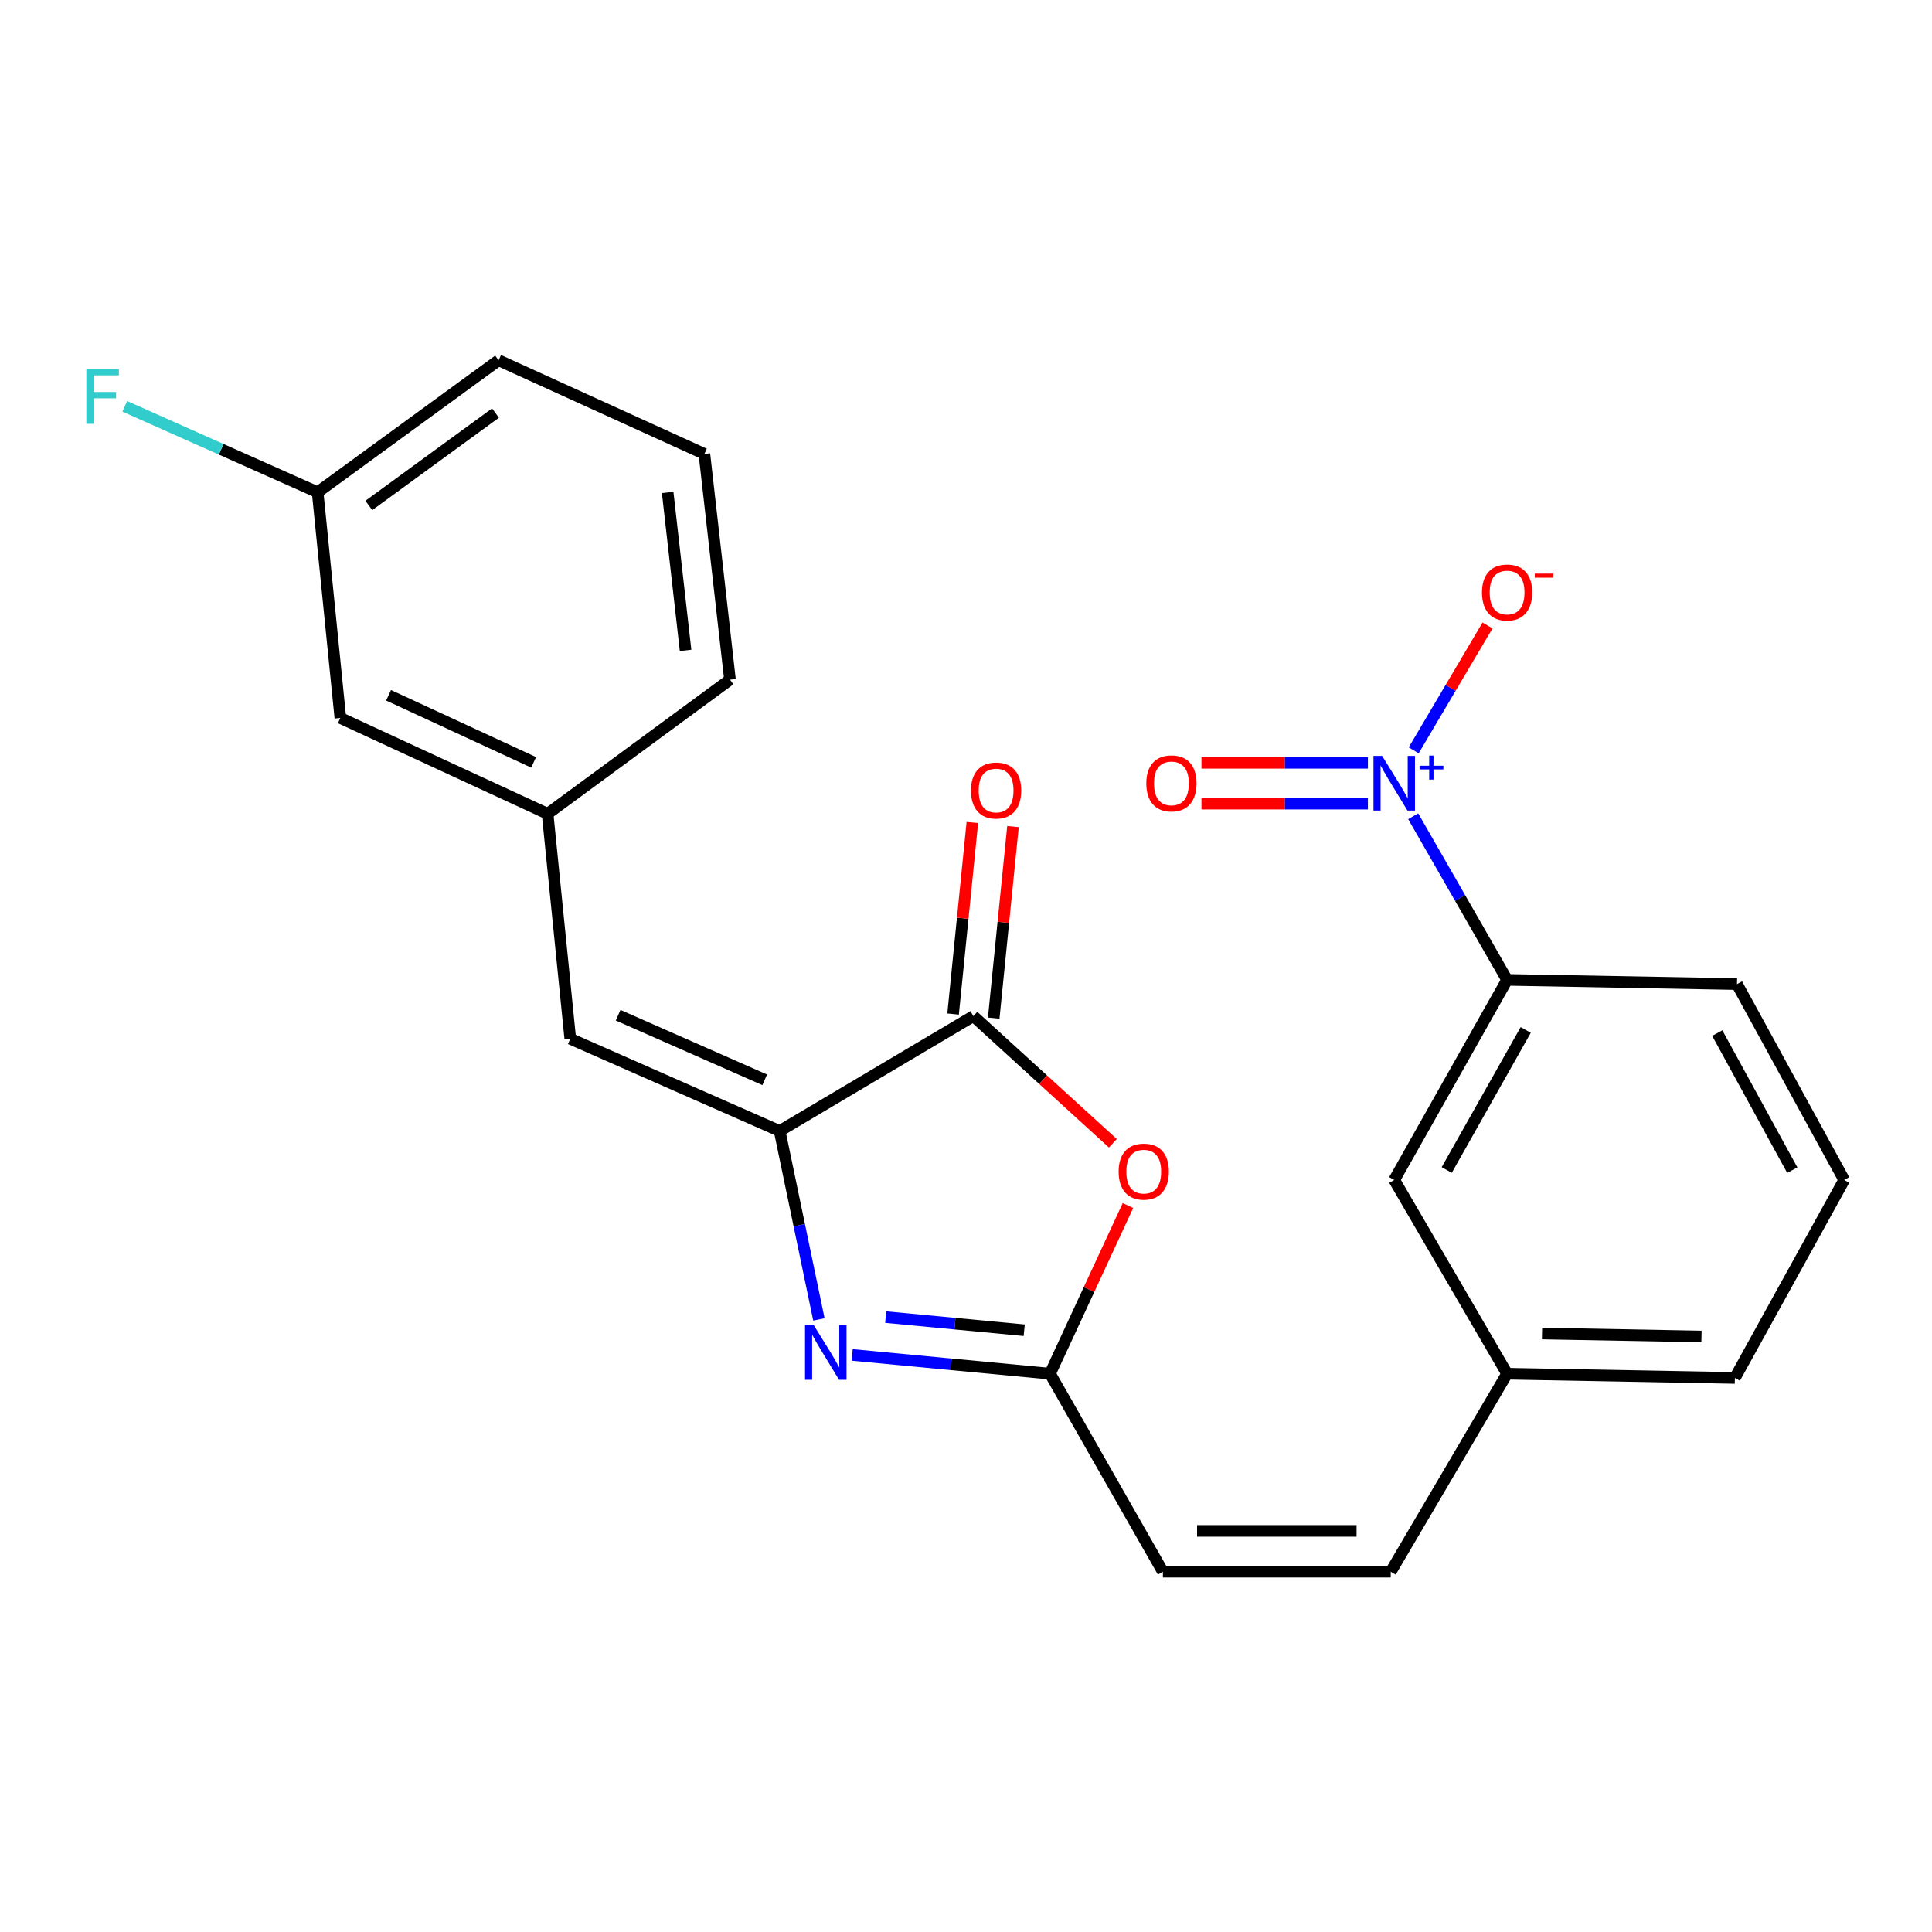<?xml version='1.0' encoding='iso-8859-1'?>
<svg version='1.1' baseProfile='full'
              xmlns='http://www.w3.org/2000/svg'
                      xmlns:rdkit='http://www.rdkit.org/xml'
                      xmlns:xlink='http://www.w3.org/1999/xlink'
                  xml:space='preserve'
width='1000px' height='1000px' viewBox='0 0 1000 1000'>
<!-- END OF HEADER -->
<rect style='opacity:1.0;fill:#FFFFFF;stroke:none' width='1000' height='1000' x='0' y='0'> </rect>
<path class='bond-0' d='M 403.545,585.408 L 413.704,634.167' style='fill:none;fill-rule:evenodd;stroke:#000000;stroke-width:6px;stroke-linecap:butt;stroke-linejoin:miter;stroke-opacity:1' />
<path class='bond-0' d='M 413.704,634.167 L 423.864,682.926' style='fill:none;fill-rule:evenodd;stroke:#0000FF;stroke-width:6px;stroke-linecap:butt;stroke-linejoin:miter;stroke-opacity:1' />
<path class='bond-2' d='M 403.545,585.408 L 503.827,525.922' style='fill:none;fill-rule:evenodd;stroke:#000000;stroke-width:6px;stroke-linecap:butt;stroke-linejoin:miter;stroke-opacity:1' />
<path class='bond-5' d='M 403.545,585.408 L 295.174,537.65' style='fill:none;fill-rule:evenodd;stroke:#000000;stroke-width:6px;stroke-linecap:butt;stroke-linejoin:miter;stroke-opacity:1' />
<path class='bond-5' d='M 395.811,558.907 L 319.951,525.476' style='fill:none;fill-rule:evenodd;stroke:#000000;stroke-width:6px;stroke-linecap:butt;stroke-linejoin:miter;stroke-opacity:1' />
<path class='bond-4' d='M 441.079,701.308 L 492.287,706.167' style='fill:none;fill-rule:evenodd;stroke:#0000FF;stroke-width:6px;stroke-linecap:butt;stroke-linejoin:miter;stroke-opacity:1' />
<path class='bond-4' d='M 492.287,706.167 L 543.496,711.025' style='fill:none;fill-rule:evenodd;stroke:#000000;stroke-width:6px;stroke-linecap:butt;stroke-linejoin:miter;stroke-opacity:1' />
<path class='bond-4' d='M 458.437,681.728 L 494.283,685.129' style='fill:none;fill-rule:evenodd;stroke:#0000FF;stroke-width:6px;stroke-linecap:butt;stroke-linejoin:miter;stroke-opacity:1' />
<path class='bond-4' d='M 494.283,685.129 L 530.129,688.53' style='fill:none;fill-rule:evenodd;stroke:#000000;stroke-width:6px;stroke-linecap:butt;stroke-linejoin:miter;stroke-opacity:1' />
<path class='bond-1' d='M 731.461,422.494 L 755.764,464.833' style='fill:none;fill-rule:evenodd;stroke:#0000FF;stroke-width:6px;stroke-linecap:butt;stroke-linejoin:miter;stroke-opacity:1' />
<path class='bond-1' d='M 755.764,464.833 L 780.067,507.173' style='fill:none;fill-rule:evenodd;stroke:#000000;stroke-width:6px;stroke-linecap:butt;stroke-linejoin:miter;stroke-opacity:1' />
<path class='bond-8' d='M 731.718,388.37 L 750.827,356.051' style='fill:none;fill-rule:evenodd;stroke:#0000FF;stroke-width:6px;stroke-linecap:butt;stroke-linejoin:miter;stroke-opacity:1' />
<path class='bond-8' d='M 750.827,356.051 L 769.936,323.732' style='fill:none;fill-rule:evenodd;stroke:#FF0000;stroke-width:6px;stroke-linecap:butt;stroke-linejoin:miter;stroke-opacity:1' />
<path class='bond-9' d='M 708.026,394.834 L 664.948,394.834' style='fill:none;fill-rule:evenodd;stroke:#0000FF;stroke-width:6px;stroke-linecap:butt;stroke-linejoin:miter;stroke-opacity:1' />
<path class='bond-9' d='M 664.948,394.834 L 621.871,394.834' style='fill:none;fill-rule:evenodd;stroke:#FF0000;stroke-width:6px;stroke-linecap:butt;stroke-linejoin:miter;stroke-opacity:1' />
<path class='bond-9' d='M 708.026,415.966 L 664.948,415.966' style='fill:none;fill-rule:evenodd;stroke:#0000FF;stroke-width:6px;stroke-linecap:butt;stroke-linejoin:miter;stroke-opacity:1' />
<path class='bond-9' d='M 664.948,415.966 L 621.871,415.966' style='fill:none;fill-rule:evenodd;stroke:#FF0000;stroke-width:6px;stroke-linecap:butt;stroke-linejoin:miter;stroke-opacity:1' />
<path class='bond-3' d='M 503.827,525.922 L 539.924,558.842' style='fill:none;fill-rule:evenodd;stroke:#000000;stroke-width:6px;stroke-linecap:butt;stroke-linejoin:miter;stroke-opacity:1' />
<path class='bond-3' d='M 539.924,558.842 L 576.022,591.763' style='fill:none;fill-rule:evenodd;stroke:#FF0000;stroke-width:6px;stroke-linecap:butt;stroke-linejoin:miter;stroke-opacity:1' />
<path class='bond-11' d='M 514.34,526.979 L 519.326,477.409' style='fill:none;fill-rule:evenodd;stroke:#000000;stroke-width:6px;stroke-linecap:butt;stroke-linejoin:miter;stroke-opacity:1' />
<path class='bond-11' d='M 519.326,477.409 L 524.312,427.839' style='fill:none;fill-rule:evenodd;stroke:#FF0000;stroke-width:6px;stroke-linecap:butt;stroke-linejoin:miter;stroke-opacity:1' />
<path class='bond-11' d='M 493.314,524.864 L 498.3,475.294' style='fill:none;fill-rule:evenodd;stroke:#000000;stroke-width:6px;stroke-linecap:butt;stroke-linejoin:miter;stroke-opacity:1' />
<path class='bond-11' d='M 498.3,475.294 L 503.286,425.724' style='fill:none;fill-rule:evenodd;stroke:#FF0000;stroke-width:6px;stroke-linecap:butt;stroke-linejoin:miter;stroke-opacity:1' />
<path class='bond-24' d='M 583.829,623.985 L 563.663,667.505' style='fill:none;fill-rule:evenodd;stroke:#FF0000;stroke-width:6px;stroke-linecap:butt;stroke-linejoin:miter;stroke-opacity:1' />
<path class='bond-24' d='M 563.663,667.505 L 543.496,711.025' style='fill:none;fill-rule:evenodd;stroke:#000000;stroke-width:6px;stroke-linecap:butt;stroke-linejoin:miter;stroke-opacity:1' />
<path class='bond-7' d='M 543.496,711.025 L 601.914,813.514' style='fill:none;fill-rule:evenodd;stroke:#000000;stroke-width:6px;stroke-linecap:butt;stroke-linejoin:miter;stroke-opacity:1' />
<path class='bond-12' d='M 295.174,537.65 L 283.434,421.213' style='fill:none;fill-rule:evenodd;stroke:#000000;stroke-width:6px;stroke-linecap:butt;stroke-linejoin:miter;stroke-opacity:1' />
<path class='bond-6' d='M 780.067,507.173 L 721.649,610.743' style='fill:none;fill-rule:evenodd;stroke:#000000;stroke-width:6px;stroke-linecap:butt;stroke-linejoin:miter;stroke-opacity:1' />
<path class='bond-6' d='M 789.71,533.09 L 748.818,605.589' style='fill:none;fill-rule:evenodd;stroke:#000000;stroke-width:6px;stroke-linecap:butt;stroke-linejoin:miter;stroke-opacity:1' />
<path class='bond-26' d='M 780.067,507.173 L 899.074,509.368' style='fill:none;fill-rule:evenodd;stroke:#000000;stroke-width:6px;stroke-linecap:butt;stroke-linejoin:miter;stroke-opacity:1' />
<path class='bond-10' d='M 601.914,813.514 L 719.841,813.514' style='fill:none;fill-rule:evenodd;stroke:#000000;stroke-width:6px;stroke-linecap:butt;stroke-linejoin:miter;stroke-opacity:1' />
<path class='bond-10' d='M 619.603,792.382 L 702.152,792.382' style='fill:none;fill-rule:evenodd;stroke:#000000;stroke-width:6px;stroke-linecap:butt;stroke-linejoin:miter;stroke-opacity:1' />
<path class='bond-14' d='M 719.841,813.514 L 780.067,711.025' style='fill:none;fill-rule:evenodd;stroke:#000000;stroke-width:6px;stroke-linecap:butt;stroke-linejoin:miter;stroke-opacity:1' />
<path class='bond-15' d='M 283.434,421.213 L 176.166,371.612' style='fill:none;fill-rule:evenodd;stroke:#000000;stroke-width:6px;stroke-linecap:butt;stroke-linejoin:miter;stroke-opacity:1' />
<path class='bond-15' d='M 276.213,394.593 L 201.126,359.872' style='fill:none;fill-rule:evenodd;stroke:#000000;stroke-width:6px;stroke-linecap:butt;stroke-linejoin:miter;stroke-opacity:1' />
<path class='bond-21' d='M 283.434,421.213 L 377.834,351.784' style='fill:none;fill-rule:evenodd;stroke:#000000;stroke-width:6px;stroke-linecap:butt;stroke-linejoin:miter;stroke-opacity:1' />
<path class='bond-13' d='M 721.649,610.743 L 780.067,711.025' style='fill:none;fill-rule:evenodd;stroke:#000000;stroke-width:6px;stroke-linecap:butt;stroke-linejoin:miter;stroke-opacity:1' />
<path class='bond-22' d='M 780.067,711.025 L 897.971,713.232' style='fill:none;fill-rule:evenodd;stroke:#000000;stroke-width:6px;stroke-linecap:butt;stroke-linejoin:miter;stroke-opacity:1' />
<path class='bond-22' d='M 798.148,690.228 L 880.681,691.773' style='fill:none;fill-rule:evenodd;stroke:#000000;stroke-width:6px;stroke-linecap:butt;stroke-linejoin:miter;stroke-opacity:1' />
<path class='bond-16' d='M 176.166,371.612 L 164.403,254.789' style='fill:none;fill-rule:evenodd;stroke:#000000;stroke-width:6px;stroke-linecap:butt;stroke-linejoin:miter;stroke-opacity:1' />
<path class='bond-17' d='M 164.403,254.789 L 114.489,232.554' style='fill:none;fill-rule:evenodd;stroke:#000000;stroke-width:6px;stroke-linecap:butt;stroke-linejoin:miter;stroke-opacity:1' />
<path class='bond-17' d='M 114.489,232.554 L 64.575,210.319' style='fill:none;fill-rule:evenodd;stroke:#33CCCC;stroke-width:6px;stroke-linecap:butt;stroke-linejoin:miter;stroke-opacity:1' />
<path class='bond-25' d='M 164.403,254.789 L 258.076,186.486' style='fill:none;fill-rule:evenodd;stroke:#000000;stroke-width:6px;stroke-linecap:butt;stroke-linejoin:miter;stroke-opacity:1' />
<path class='bond-25' d='M 190.904,261.618 L 256.475,213.806' style='fill:none;fill-rule:evenodd;stroke:#000000;stroke-width:6px;stroke-linecap:butt;stroke-linejoin:miter;stroke-opacity:1' />
<path class='bond-18' d='M 899.074,509.368 L 954.545,610.743' style='fill:none;fill-rule:evenodd;stroke:#000000;stroke-width:6px;stroke-linecap:butt;stroke-linejoin:miter;stroke-opacity:1' />
<path class='bond-18' d='M 888.857,534.718 L 927.687,605.68' style='fill:none;fill-rule:evenodd;stroke:#000000;stroke-width:6px;stroke-linecap:butt;stroke-linejoin:miter;stroke-opacity:1' />
<path class='bond-19' d='M 954.545,610.743 L 897.971,713.232' style='fill:none;fill-rule:evenodd;stroke:#000000;stroke-width:6px;stroke-linecap:butt;stroke-linejoin:miter;stroke-opacity:1' />
<path class='bond-20' d='M 364.592,234.972 L 377.834,351.784' style='fill:none;fill-rule:evenodd;stroke:#000000;stroke-width:6px;stroke-linecap:butt;stroke-linejoin:miter;stroke-opacity:1' />
<path class='bond-20' d='M 345.581,254.874 L 354.851,336.642' style='fill:none;fill-rule:evenodd;stroke:#000000;stroke-width:6px;stroke-linecap:butt;stroke-linejoin:miter;stroke-opacity:1' />
<path class='bond-23' d='M 364.592,234.972 L 258.076,186.486' style='fill:none;fill-rule:evenodd;stroke:#000000;stroke-width:6px;stroke-linecap:butt;stroke-linejoin:miter;stroke-opacity:1' />
<path  class='atom-1' d='M 421.164 685.853
L 430.444 700.853
Q 431.364 702.333, 432.844 705.013
Q 434.324 707.693, 434.404 707.853
L 434.404 685.853
L 438.164 685.853
L 438.164 714.173
L 434.284 714.173
L 424.324 697.773
Q 423.164 695.853, 421.924 693.653
Q 420.724 691.453, 420.364 690.773
L 420.364 714.173
L 416.684 714.173
L 416.684 685.853
L 421.164 685.853
' fill='#0000FF'/>
<path  class='atom-2' d='M 715.389 391.24
L 724.669 406.24
Q 725.589 407.72, 727.069 410.4
Q 728.549 413.08, 728.629 413.24
L 728.629 391.24
L 732.389 391.24
L 732.389 419.56
L 728.509 419.56
L 718.549 403.16
Q 717.389 401.24, 716.149 399.04
Q 714.949 396.84, 714.589 396.16
L 714.589 419.56
L 710.909 419.56
L 710.909 391.24
L 715.389 391.24
' fill='#0000FF'/>
<path  class='atom-2' d='M 734.765 396.345
L 739.755 396.345
L 739.755 391.091
L 741.972 391.091
L 741.972 396.345
L 747.094 396.345
L 747.094 398.245
L 741.972 398.245
L 741.972 403.525
L 739.755 403.525
L 739.755 398.245
L 734.765 398.245
L 734.765 396.345
' fill='#0000FF'/>
<path  class='atom-4' d='M 579.005 606.42
Q 579.005 599.62, 582.365 595.82
Q 585.725 592.02, 592.005 592.02
Q 598.285 592.02, 601.645 595.82
Q 605.005 599.62, 605.005 606.42
Q 605.005 613.3, 601.605 617.22
Q 598.205 621.1, 592.005 621.1
Q 585.765 621.1, 582.365 617.22
Q 579.005 613.34, 579.005 606.42
M 592.005 617.9
Q 596.325 617.9, 598.645 615.02
Q 601.005 612.1, 601.005 606.42
Q 601.005 600.86, 598.645 598.06
Q 596.325 595.22, 592.005 595.22
Q 587.685 595.22, 585.325 598.02
Q 583.005 600.82, 583.005 606.42
Q 583.005 612.14, 585.325 615.02
Q 587.685 617.9, 592.005 617.9
' fill='#FF0000'/>
<path  class='atom-9' d='M 767.067 306.677
Q 767.067 299.877, 770.427 296.077
Q 773.787 292.277, 780.067 292.277
Q 786.347 292.277, 789.707 296.077
Q 793.067 299.877, 793.067 306.677
Q 793.067 313.557, 789.667 317.477
Q 786.267 321.357, 780.067 321.357
Q 773.827 321.357, 770.427 317.477
Q 767.067 313.597, 767.067 306.677
M 780.067 318.157
Q 784.387 318.157, 786.707 315.277
Q 789.067 312.357, 789.067 306.677
Q 789.067 301.117, 786.707 298.317
Q 784.387 295.477, 780.067 295.477
Q 775.747 295.477, 773.387 298.277
Q 771.067 301.077, 771.067 306.677
Q 771.067 312.397, 773.387 315.277
Q 775.747 318.157, 780.067 318.157
' fill='#FF0000'/>
<path  class='atom-9' d='M 794.387 296.899
L 804.076 296.899
L 804.076 299.011
L 794.387 299.011
L 794.387 296.899
' fill='#FF0000'/>
<path  class='atom-10' d='M 593.328 405.48
Q 593.328 398.68, 596.688 394.88
Q 600.048 391.08, 606.328 391.08
Q 612.608 391.08, 615.968 394.88
Q 619.328 398.68, 619.328 405.48
Q 619.328 412.36, 615.928 416.28
Q 612.528 420.16, 606.328 420.16
Q 600.088 420.16, 596.688 416.28
Q 593.328 412.4, 593.328 405.48
M 606.328 416.96
Q 610.648 416.96, 612.968 414.08
Q 615.328 411.16, 615.328 405.48
Q 615.328 399.92, 612.968 397.12
Q 610.648 394.28, 606.328 394.28
Q 602.008 394.28, 599.648 397.08
Q 597.328 399.88, 597.328 405.48
Q 597.328 411.2, 599.648 414.08
Q 602.008 416.96, 606.328 416.96
' fill='#FF0000'/>
<path  class='atom-12' d='M 502.579 409.166
Q 502.579 402.366, 505.939 398.566
Q 509.299 394.766, 515.579 394.766
Q 521.859 394.766, 525.219 398.566
Q 528.579 402.366, 528.579 409.166
Q 528.579 416.046, 525.179 419.966
Q 521.779 423.846, 515.579 423.846
Q 509.339 423.846, 505.939 419.966
Q 502.579 416.086, 502.579 409.166
M 515.579 420.646
Q 519.899 420.646, 522.219 417.766
Q 524.579 414.846, 524.579 409.166
Q 524.579 403.606, 522.219 400.806
Q 519.899 397.966, 515.579 397.966
Q 511.259 397.966, 508.899 400.766
Q 506.579 403.566, 506.579 409.166
Q 506.579 414.886, 508.899 417.766
Q 511.259 420.646, 515.579 420.646
' fill='#FF0000'/>
<path  class='atom-18' d='M 44.689 191.051
L 61.529 191.051
L 61.529 194.291
L 48.489 194.291
L 48.489 202.891
L 60.089 202.891
L 60.089 206.171
L 48.489 206.171
L 48.489 219.371
L 44.689 219.371
L 44.689 191.051
' fill='#33CCCC'/>
</svg>
